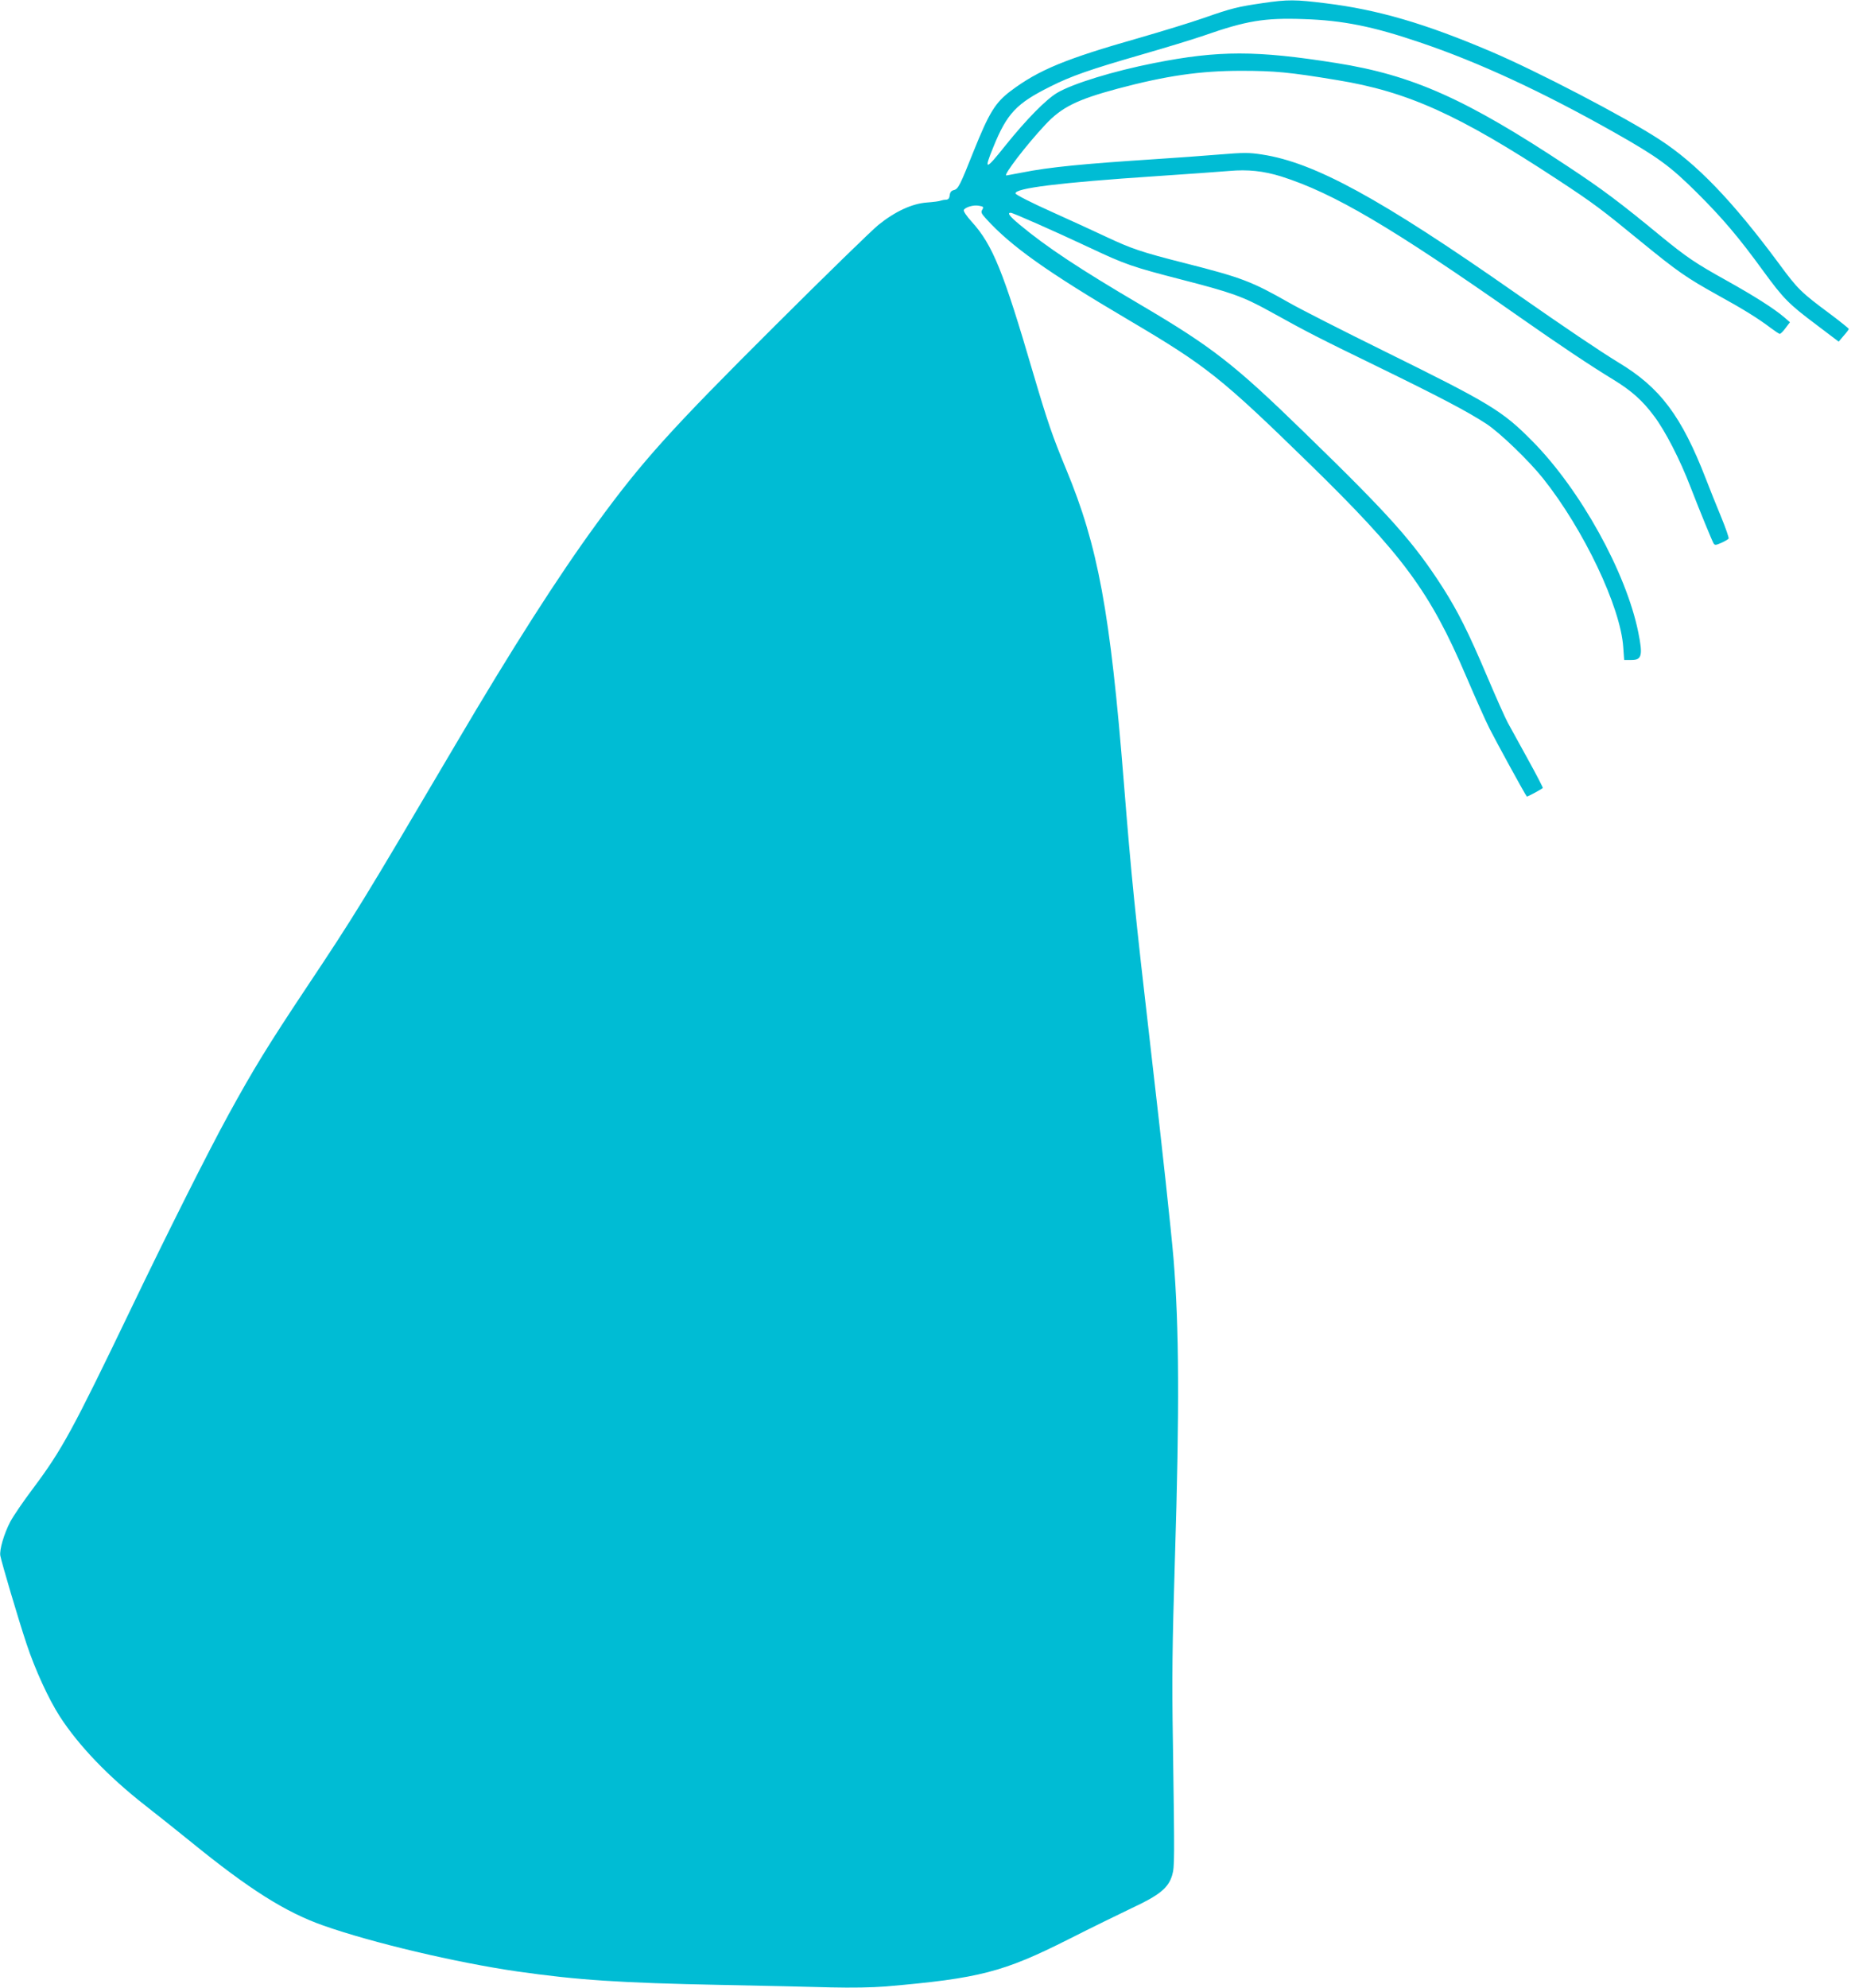 <?xml version="1.0" standalone="no"?>
<!DOCTYPE svg PUBLIC "-//W3C//DTD SVG 20010904//EN"
 "http://www.w3.org/TR/2001/REC-SVG-20010904/DTD/svg10.dtd">
<svg version="1.0" xmlns="http://www.w3.org/2000/svg"
 width="1195pt" height="1280pt" viewBox="0 0 1195 1280"
 preserveAspectRatio="xMidYMid meet">
<g transform="translate(0,1280) scale(0.1,-0.1)"
fill="#00bcd4" stroke="none">
<path d="M8134 12780 c-158 -23 -201 -33 -380 -96 -83 -29 -269 -86 -415 -128
-475 -135 -647 -206 -827 -341 -101 -76 -140 -140 -242 -394 -85 -214 -97
-238 -125 -245 -17 -4 -25 -14 -27 -34 -2 -19 -9 -27 -23 -28 -11 0 -27 -3
-35 -6 -8 -4 -48 -9 -89 -12 -95 -7 -204 -57 -312 -144 -41 -33 -339 -323
-661 -644 -684 -681 -861 -878 -1156 -1282 -247 -338 -543 -801 -902 -1411
-610 -1035 -651 -1102 -971 -1582 -241 -362 -337 -518 -499 -814 -131 -239
-390 -755 -624 -1242 -379 -788 -446 -911 -633 -1161 -62 -82 -128 -179 -147
-215 -41 -79 -70 -180 -64 -218 9 -47 116 -409 169 -568 55 -166 142 -355 214
-467 121 -187 311 -386 550 -573 77 -60 210 -166 295 -235 375 -305 609 -453
854 -539 315 -111 854 -238 1246 -295 392 -56 662 -74 1315 -87 275 -5 595
-13 710 -16 131 -3 262 -1 350 6 605 52 758 92 1179 304 144 73 328 163 410
202 176 82 233 129 257 210 16 56 16 83 5 855 -7 416 -4 625 13 1185 30 962
27 1491 -9 1930 -16 187 -71 697 -145 1335 -105 908 -127 1131 -175 1730 -88
1102 -166 1523 -372 2019 -89 215 -119 302 -214 624 -190 649 -259 820 -394
969 -33 36 -55 69 -51 76 11 19 64 34 98 27 29 -5 31 -8 21 -25 -10 -16 -7
-24 23 -57 161 -178 393 -343 924 -656 496 -293 590 -367 1154 -917 610 -595
783 -829 1017 -1377 57 -133 124 -284 150 -335 41 -81 230 -427 240 -437 2 -3
88 43 103 55 2 2 -40 83 -94 181 -54 98 -113 205 -131 238 -18 33 -78 168
-134 300 -121 285 -187 416 -284 569 -190 296 -341 465 -897 1005 -449 437
-591 547 -1049 817 -393 231 -607 372 -782 518 -65 54 -81 76 -57 76 14 0 281
-118 509 -225 229 -108 276 -124 590 -205 323 -83 398 -110 565 -202 258 -143
316 -172 700 -359 402 -196 579 -289 700 -368 87 -57 274 -237 365 -351 263
-330 500 -829 517 -1087 l6 -83 47 0 c67 0 74 30 44 178 -78 387 -374 920
-683 1232 -194 196 -271 242 -958 581 -266 131 -539 270 -607 309 -243 138
-305 162 -671 255 -284 72 -345 93 -511 171 -66 31 -222 103 -349 160 -130 58
-231 110 -233 118 -7 34 283 70 898 111 206 14 421 29 477 34 123 11 222 0
336 -35 337 -107 704 -322 1537 -906 263 -184 453 -311 604 -403 116 -71 186
-133 260 -232 73 -96 169 -283 236 -458 60 -155 139 -347 149 -364 8 -13 15
-12 51 4 22 10 43 22 46 27 3 4 -19 68 -49 141 -30 72 -74 182 -97 242 -157
405 -294 589 -564 751 -124 76 -332 216 -666 449 -871 609 -1293 839 -1630
890 -83 13 -118 13 -275 0 -99 -8 -286 -22 -415 -30 -462 -30 -679 -51 -855
-86 -55 -10 -101 -19 -102 -19 -22 0 129 197 250 326 105 113 203 162 467 233
312 83 530 115 795 115 217 0 312 -9 620 -60 453 -74 783 -223 1418 -640 233
-153 282 -190 537 -399 240 -196 294 -233 495 -345 164 -90 262 -151 341 -211
28 -21 55 -39 60 -39 5 1 22 17 37 38 l28 37 -38 33 c-66 56 -192 136 -373
237 -198 110 -255 149 -419 283 -266 219 -378 303 -596 447 -661 438 -1004
591 -1496 669 -516 82 -758 82 -1173 0 -264 -52 -524 -132 -626 -192 -73 -44
-198 -171 -333 -339 -130 -163 -141 -164 -77 -8 87 214 148 279 365 387 134
68 259 111 581 204 160 46 344 102 410 125 272 95 389 115 642 106 251 -8 446
-47 746 -149 378 -127 792 -319 1256 -581 278 -157 359 -216 531 -387 166
-165 271 -289 428 -505 131 -179 163 -212 346 -349 l140 -106 32 38 c18 20 33
40 33 44 0 3 -53 46 -117 94 -190 141 -211 161 -331 324 -303 409 -533 647
-772 802 -224 146 -791 441 -1085 566 -425 181 -730 270 -1066 311 -193 24
-242 25 -405 1z"/>
</g>
</svg>
